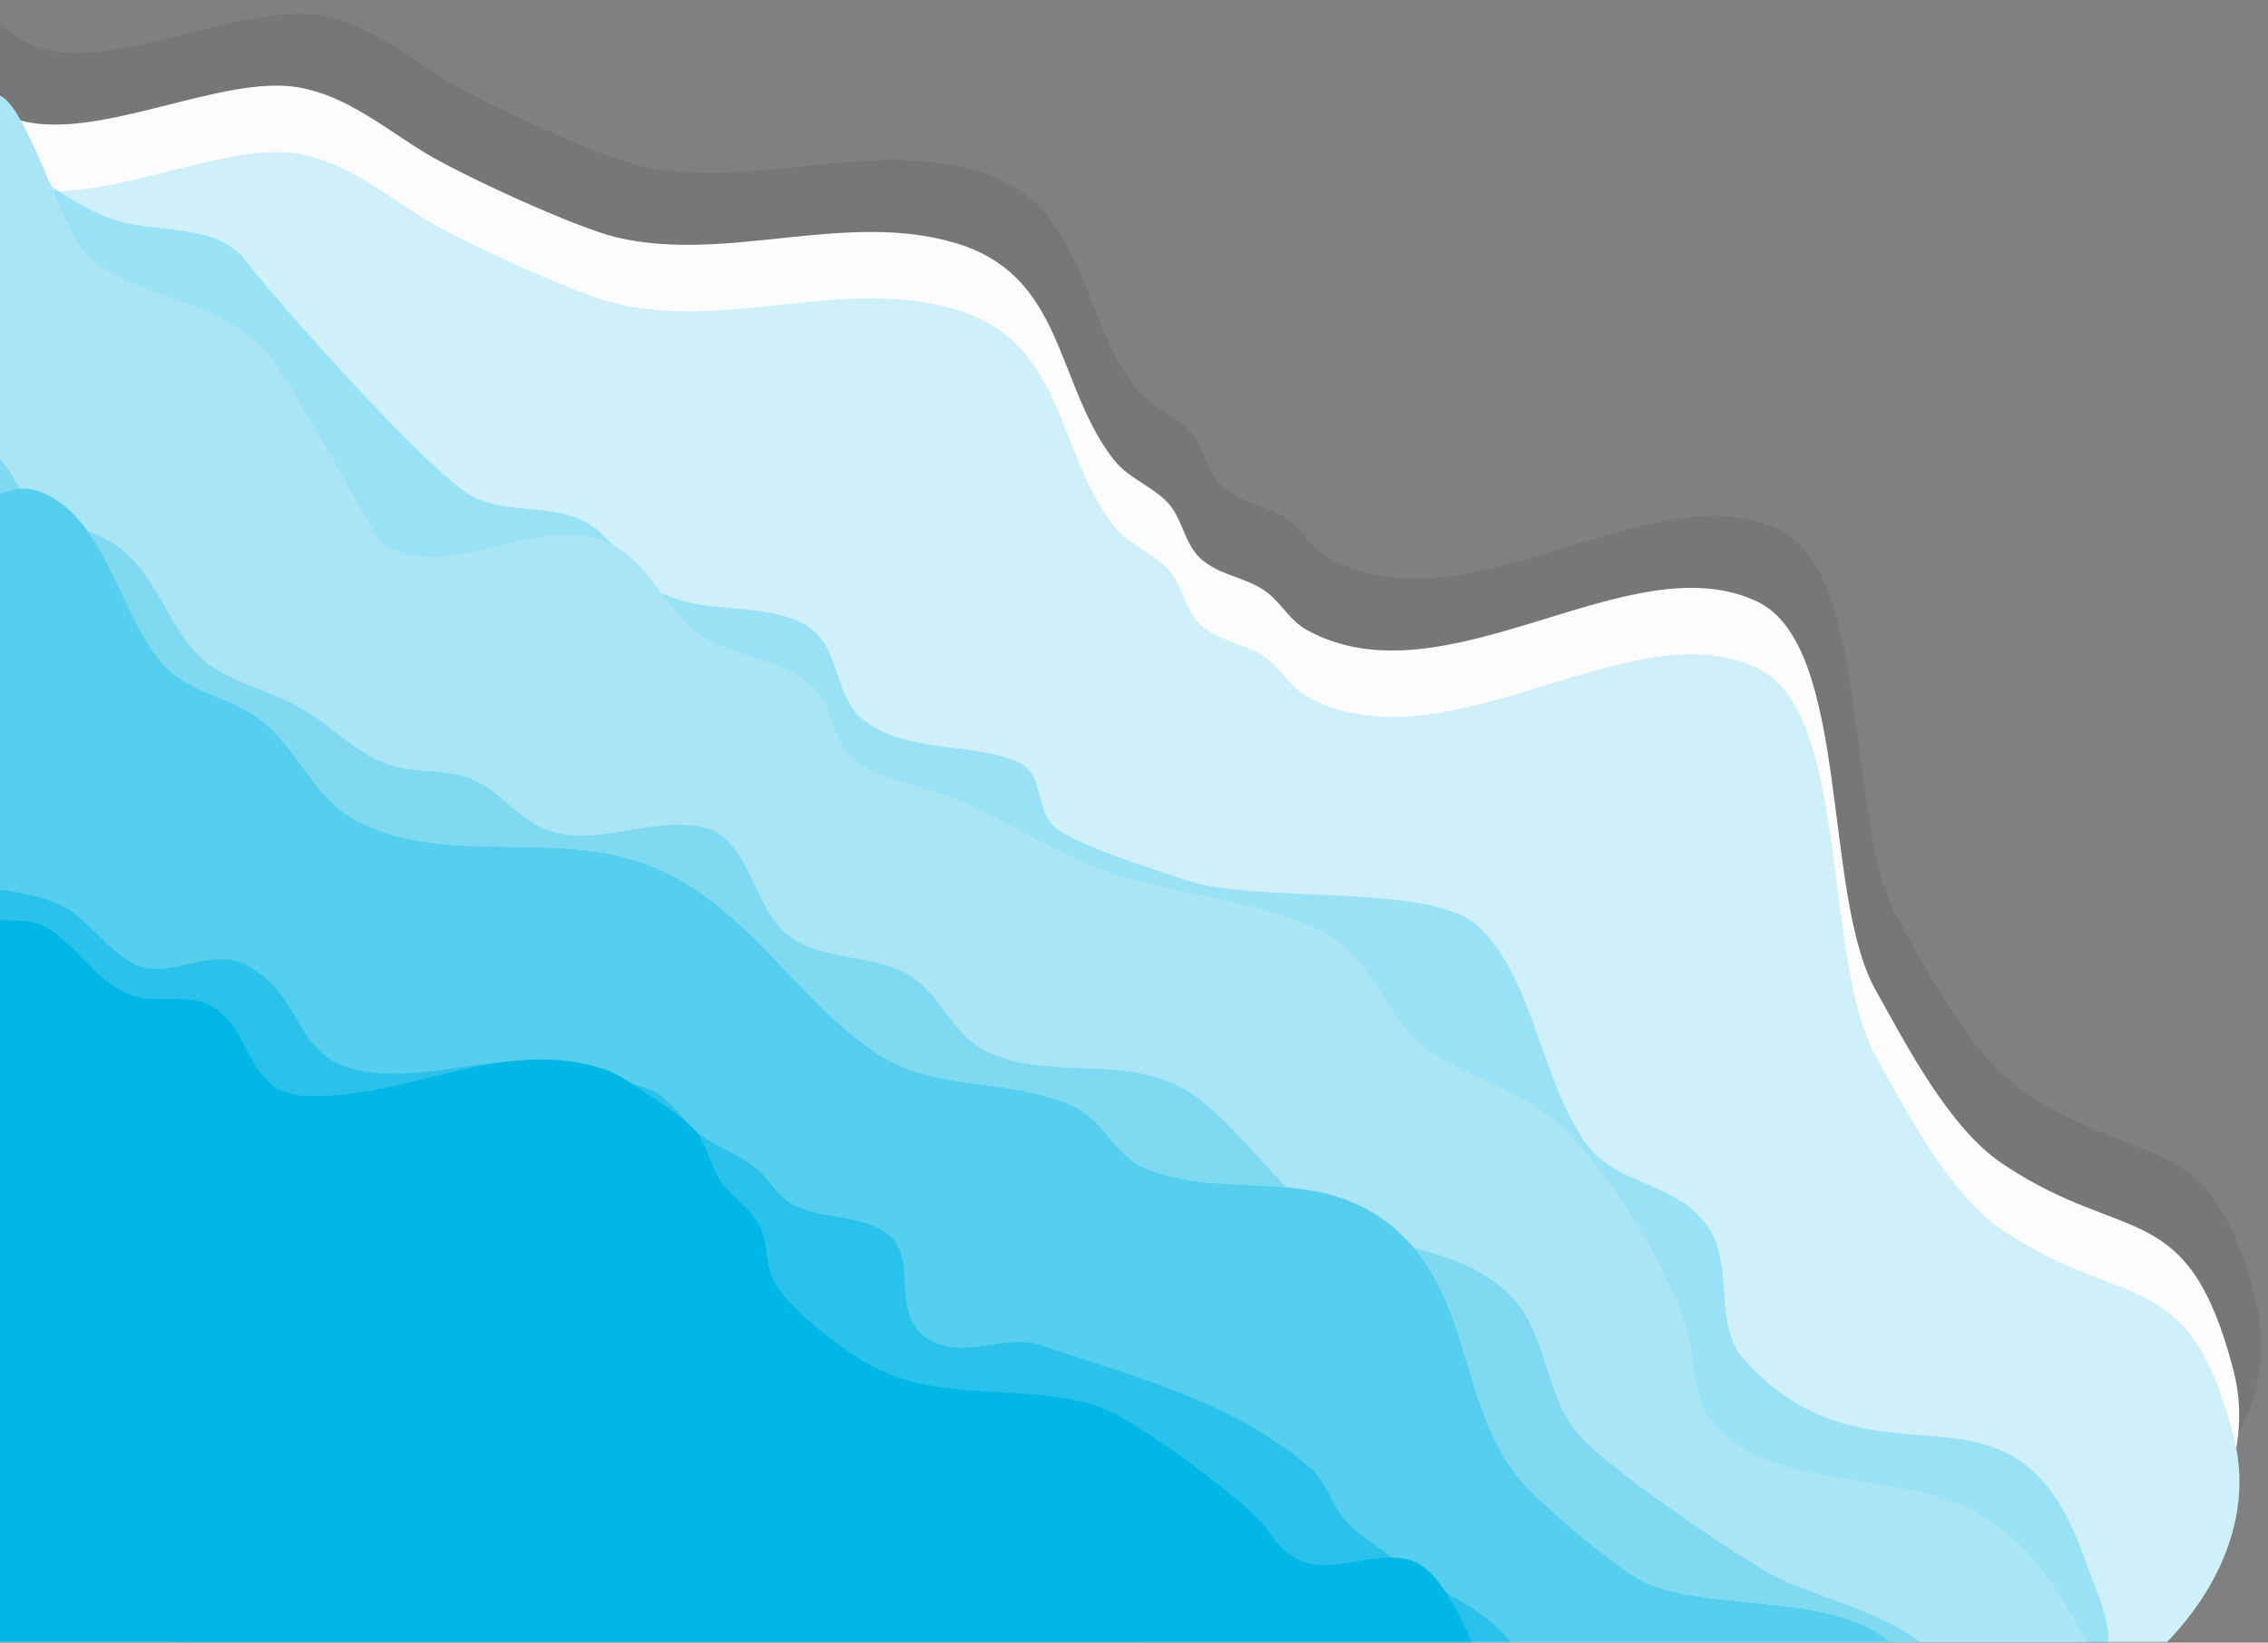 <?xml version="1.0" encoding="UTF-8"?>
<!DOCTYPE svg PUBLIC '-//W3C//DTD SVG 1.0//EN'
          'http://www.w3.org/TR/2001/REC-SVG-20010904/DTD/svg10.dtd'>
<svg clip-rule="evenodd" fill-rule="evenodd" height="2382.5" preserveAspectRatio="xMidYMid meet" stroke-linejoin="round" stroke-miterlimit="2" version="1.0" viewBox="0.7 -19.9 3289.7 2382.5" width="3289.7" xmlns="http://www.w3.org/2000/svg" xmlns:xlink="http://www.w3.org/1999/xlink" zoomAndPan="magnify"
><rect x="0.7" y="-19.9" width="3289.7" height="2382.5" fill="#808080" stroke="none"/><g
  ><g
    ><g
      ><g id="change1_1"
        ><path d="M4379.58,7713.23L4379.58,7213.63C4380.53,7214.95 4381.59,7216.23 4382.8,7217.45C4434.49,7269.15 4549.1,7197.39 4615.98,7208.92C4651.3,7215.01 4679.79,7239.16 4709.26,7257.15C4736.26,7273.63 4820.43,7312.39 4850.51,7319.51C4932.32,7338.9 5019.98,7299.2 5101.41,7324C5180.7,7348.14 5173.93,7425.82 5215.98,7481.92C5226.82,7496.39 5241.97,7501.17 5254.77,7512.88C5268.22,7525.18 5268.23,7544.09 5281,7556.18C5283.67,7558.7 5287.7,7561.39 5290.87,7563.13C5303.83,7570.25 5319.01,7572.39 5330.78,7581.75C5341.49,7590.27 5347.26,7602.28 5359.7,7609.11C5462.11,7665.36 5597.9,7543 5691.99,7588.25C5760.41,7621.17 5739.55,7804.15 5778.98,7874.49C5801.82,7915.21 5832.95,7975.99 5872.48,8002.58C5963.46,8063.78 6009.26,8025.76 6042.88,8154.89C6052,8189.91 6045.91,8224.69 6030.05,8256.02C6029.28,8257.53 6028.49,8259.04 6027.68,8260.54C6005.01,8302.38 5965.01,8337.63 5921.06,8358.34C5912.57,8362.34 5903.93,8365.8 5895.23,8368.66C5879.86,8373.71 5864.32,8376.89 5849.16,8377.87C5812.14,8380.27 5775.42,8380.9 5738.93,8379.99C5696.4,8378.93 5654.2,8375.78 5612.21,8370.89C5535.09,8361.9 5458.69,8347.03 5382.4,8328.43C5369.15,8325.21 5355.91,8321.87 5342.66,8318.43C5327.24,8314.42 5311.77,8310.79 5296.31,8307.22C5255.48,8297.81 5214.69,8288.86 5174.95,8274.68C5033.71,8224.3 4901.53,8156.44 4767.33,8090.51C4766.5,8090.11 4765.67,8089.7 4764.84,8089.29C4664.78,8040.07 4567.81,7989.14 4458.87,7962.86C4457.95,7962.64 4457.04,7962.42 4456.12,7962.2C4434.9,7957.17 4418.5,7925.7 4405.85,7878.09C4404.68,7873.69 4403.55,7869.15 4402.44,7864.49C4401.87,7862.09 4401.31,7859.67 4400.76,7857.2C4398.4,7846.66 4396.19,7835.51 4394.12,7823.84C4388.21,7790.54 4383.43,7753 4379.58,7713.23Z" fill-opacity=".07" transform="translate(-8614.108 -14177.401) scale(1.967)"
        /></g
        ><g id="change2_4"
        ><path d="M6046.31,8203.02C6045.96,8206.15 6045.51,8209.25 6044.95,8212.34C6035.58,8264.51 5997.11,8311.86 5949.59,8342.49C5944.05,8346.06 5938.39,8349.4 5932.63,8352.5C5930.92,8353.42 5929.2,8354.32 5927.47,8355.2L5509.49,8355.2C5509.59,8355.34 5509.69,8355.48 5509.8,8355.61C5509.03,8355.48 5508.27,8355.34 5507.51,8355.2C5497.9,8353.46 5488.3,8351.64 5478.7,8349.75C5433.27,8340.79 5387.97,8330.2 5342.66,8318.43C5286.54,8303.84 5229.75,8294.23 5174.95,8274.68C5131.56,8259.2 5089.02,8242.08 5047.02,8223.86C4952.3,8182.79 4860.3,8136.19 4767.33,8090.51C4684.22,8049.68 4603.33,8007.52 4516.04,7979.1C4496.42,7972.72 4476.48,7967.03 4456.12,7962.2C4428.8,7955.73 4409.47,7905.42 4395.84,7833.25L4395.84,7227.31C4400.65,7229.99 4405.81,7232 4411.25,7233.44C4469.18,7248.74 4559.57,7199.19 4615.98,7208.92C4651.3,7215.01 4679.79,7239.16 4709.26,7257.15C4736.26,7273.63 4820.43,7312.39 4850.51,7319.51C4932.32,7338.9 5019.98,7299.2 5101.41,7324C5180.7,7348.14 5173.93,7425.82 5215.98,7481.92C5226.82,7496.39 5241.97,7501.17 5254.77,7512.88C5268.22,7525.18 5268.23,7544.09 5281,7556.18C5283.67,7558.7 5287.7,7561.39 5290.87,7563.13C5303.83,7570.25 5319.01,7572.39 5330.78,7581.75C5341.49,7590.27 5347.26,7602.28 5359.7,7609.11C5462.11,7665.36 5597.9,7543 5691.99,7588.25C5760.41,7621.17 5739.55,7804.15 5778.98,7874.49C5801.82,7915.21 5832.95,7975.99 5872.48,8002.58C5963.46,8063.78 6009.26,8025.76 6042.88,8154.89C6047.1,8171.09 6048.06,8187.24 6046.31,8203.02Z" fill="#fcfcfc" transform="translate(-8646.09 -14073.156) scale(1.967)"
        /></g
        ><g id="change2_1"
        ><path d="M6044.79,8163.34C6054.82,8215.66 6031.77,8266.89 5993.86,8306.2L5509.33,8306.2C5509.43,8306.34 5509.53,8306.47 5509.63,8306.61C5508.87,8306.48 5508.11,8306.34 5507.34,8306.2L5291.86,8306.2C5262.61,8299.48 5233.4,8292.88 5204.6,8284.33C5194.66,8281.37 5184.78,8278.19 5174.95,8274.68C5033.71,8224.3 4901.53,8156.44 4767.33,8090.51C4696.34,8055.64 4626.96,8019.78 4553.84,7992.36C4522.12,7980.46 4489.69,7970.15 4456.12,7962.2C4428.69,7955.7 4409.31,7905.01 4395.68,7832.38L4395.68,7227.22C4407.07,7233.61 4420.37,7236.21 4434.87,7236.39C4436.24,7236.4 4437.62,7236.4 4439.01,7236.37C4495.29,7235.32 4567.95,7200.64 4615.98,7208.92C4651.3,7215.01 4679.79,7239.16 4709.26,7257.15C4736.26,7273.63 4820.43,7312.39 4850.51,7319.51C4932.32,7338.9 5019.98,7299.2 5101.41,7324C5180.7,7348.14 5173.93,7425.82 5215.98,7481.92C5226.82,7496.39 5241.97,7501.17 5254.77,7512.88C5268.22,7525.18 5268.23,7544.09 5281,7556.18C5283.67,7558.7 5287.7,7561.39 5290.87,7563.13C5303.83,7570.25 5319.01,7572.39 5330.78,7581.75C5341.49,7590.27 5347.26,7602.28 5359.7,7609.11C5462.11,7665.36 5597.9,7543 5691.99,7588.25C5760.41,7621.17 5739.55,7804.15 5778.98,7874.49C5801.82,7915.21 5832.95,7975.99 5872.48,8002.58C5963.46,8063.78 6009.26,8025.76 6042.88,8154.89C6043.2,8156.11 6043.5,8157.33 6043.78,8158.54C6044.15,8160.14 6044.48,8161.74 6044.79,8163.34Z" fill="#fcfcfc" transform="translate(-8645.77 -13976.77) scale(1.967)"
        /></g
        ><g id="change3_1"
        ><path d="M6044.79,8163.34C6054.82,8215.66 6031.77,8266.89 5993.86,8306.2L5509.33,8306.2C5509.43,8306.34 5509.53,8306.47 5509.63,8306.61C5508.87,8306.48 5508.11,8306.34 5507.34,8306.2L5291.86,8306.2C5262.61,8299.48 5233.4,8292.88 5204.6,8284.33C5194.66,8281.37 5184.78,8278.19 5174.95,8274.68C5033.71,8224.3 4901.53,8156.44 4767.33,8090.51C4696.34,8055.64 4626.96,8019.78 4553.84,7992.36C4522.12,7980.46 4489.69,7970.15 4456.12,7962.2C4428.69,7955.7 4409.31,7905.01 4395.68,7832.38L4395.68,7227.22C4407.07,7233.61 4420.37,7236.21 4434.87,7236.39C4436.24,7236.4 4437.62,7236.4 4439.01,7236.37C4495.29,7235.32 4567.95,7200.64 4615.98,7208.92C4651.3,7215.01 4679.79,7239.16 4709.26,7257.15C4736.26,7273.63 4820.43,7312.39 4850.51,7319.51C4932.32,7338.9 5019.98,7299.2 5101.41,7324C5180.7,7348.14 5173.93,7425.82 5215.98,7481.92C5226.82,7496.39 5241.97,7501.17 5254.77,7512.88C5268.22,7525.18 5268.23,7544.09 5281,7556.18C5283.67,7558.7 5287.7,7561.39 5290.87,7563.13C5303.83,7570.25 5319.01,7572.39 5330.78,7581.75C5341.49,7590.27 5347.26,7602.28 5359.7,7609.11C5462.11,7665.36 5597.9,7543 5691.99,7588.25C5760.41,7621.17 5739.55,7804.15 5778.98,7874.49C5801.82,7915.21 5832.95,7975.99 5872.48,8002.58C5963.46,8063.78 6009.26,8025.76 6042.88,8154.89C6043.2,8156.11 6043.5,8157.33 6043.78,8158.54C6044.15,8160.14 6044.48,8161.74 6044.79,8163.34Z" fill="#01b7e6" fill-opacity=".18" transform="translate(-8645.77 -13976.77) scale(1.967)"
        /></g
        ><g id="change3_2"
        ><path d="M4395.68,8069.78L4395.68,7201.74C4395.72,7201.78 4395.76,7201.81 4395.8,7201.85C4407.64,7212.32 4420.01,7222.87 4433.13,7232.27C4435.07,7233.66 4437.03,7235.03 4439.01,7236.37C4450.34,7244.05 4462.22,7250.77 4474.8,7255.8C4508.19,7269.16 4553.94,7257.81 4577.49,7288.44C4602.28,7320.69 4712.5,7444.09 4743.05,7460.95C4770.02,7475.84 4805.56,7465.9 4830.63,7482.26C4837.68,7486.86 4843.01,7492.15 4847.74,7497.66C4858.34,7510 4865.94,7523.4 4883.22,7532.46C4885.54,7533.68 4888.04,7534.82 4890.74,7535.86C4920.9,7547.54 4955.79,7540.6 4985.54,7554.08C5017.37,7568.5 5008.41,7608.77 5033.62,7627.27C5066.55,7651.43 5110.27,7642.3 5145.94,7657.17C5165.93,7665.5 5158.95,7690.8 5172.04,7703.9C5186.59,7718.46 5248.15,7736.78 5268.9,7744.11C5322.01,7762.86 5452.84,7745.32 5487.01,7779.5C5527.99,7820.51 5531.84,7892.79 5566.01,7939.64C5588.68,7970.73 5635.63,7966.92 5657.03,8003.21C5674.03,8032.06 5659.21,8073.28 5682.1,8098.4C5780.66,8206.56 5880.72,8091.33 5933.52,8246.51C5934.57,8249.59 5935.82,8252.89 5937.16,8256.34C5941.59,8267.76 5947,8280.88 5949.43,8293.49C5950.26,8297.81 5950.74,8302.08 5950.7,8306.2L5509.33,8306.2C5509.43,8306.34 5509.53,8306.47 5509.63,8306.61C5508.87,8306.48 5508.11,8306.34 5507.34,8306.2L5257.91,8306.2C5247.5,8304.01 5237.1,8301.78 5226.71,8299.51C5037.82,8258.31 4851.82,8205.14 4664.74,8154.78C4653.18,8151.67 4641.62,8148.57 4630.05,8145.48C4568.96,8129.18 4478.16,8093.21 4395.68,8069.78Z" fill="#01b7e6" fill-opacity=".26" transform="translate(-8645.77 -13976.77) scale(1.967)"
        /></g
        ><g id="change2_2"
        ><path d="M4395.68,7711.35L4395.68,7166C4400.55,7168.09 4405.76,7174.97 4411.09,7184.44C4418.41,7197.43 4425.95,7215.28 4433.13,7232.27C4433.71,7233.65 4434.29,7235.02 4434.87,7236.39C4442.91,7255.38 4450.42,7272.68 4456.57,7280.03C4484.21,7313.12 4552.4,7314.25 4588.18,7350.92C4609.36,7372.63 4672.09,7492.57 4676.75,7495.61C4728.02,7528.99 4794.37,7470.07 4847.74,7497.66C4850.88,7499.28 4853.97,7501.2 4857.02,7503.46C4867.32,7511.1 4875.2,7521.71 4883.22,7532.46C4891.71,7543.86 4900.35,7555.43 4912.17,7563.8C4936.64,7581.14 4972.78,7580.55 4995.36,7602.61C5014.45,7621.27 5006.18,7647.73 5035.27,7662.28C5055.45,7672.38 5078.77,7675.78 5099.61,7684.49C5139.82,7701.28 5176.24,7726.99 5217.78,7740.34C5268.05,7756.51 5325.9,7759.1 5372.93,7783.86C5410.78,7803.8 5415.02,7846.22 5448.94,7869.78C5481.05,7892.08 5518.78,7899.31 5547.82,7926.98C5581.99,7959.54 5623.69,8026.99 5638.4,8071.89C5646.06,8095.25 5642.54,8124.84 5658.8,8144.57C5697.71,8191.78 5782.61,8182.16 5836.16,8203.12C5870.06,8216.4 5892.98,8239.11 5911.33,8266.66C5919.02,8278.2 5925.91,8290.6 5932.47,8303.5C5932.92,8304.4 5933.38,8305.3 5933.83,8306.2L5509.33,8306.2C5509.43,8306.34 5509.53,8306.47 5509.63,8306.61C5508.87,8306.48 5508.11,8306.34 5507.34,8306.2L5236.48,8306.2C5233.23,8303.98 5229.98,8301.75 5226.71,8299.51C5219.4,8294.5 5212.03,8289.43 5204.6,8284.33C5154.07,8249.58 5100.92,8212.66 5046.86,8174.86C4958.12,8112.82 4866.94,8048.4 4780.94,7987.29C4739.15,7957.6 4698.59,7928.69 4660.12,7901.22C4612.88,7867.47 4568.81,7835.9 4529.51,7807.69C4481.69,7773.35 4440.95,7744.01 4410.22,7721.84C4405.09,7718.14 4400.24,7714.64 4395.68,7711.35Z" fill="#fcfcfc" transform="translate(-8645.77 -13976.77) scale(1.967)"
        /></g
        ><g id="change3_3"
        ><path d="M4395.68,7711.35L4395.68,7166C4400.55,7168.09 4405.76,7174.97 4411.09,7184.44C4418.41,7197.43 4425.95,7215.28 4433.13,7232.27C4433.71,7233.65 4434.29,7235.02 4434.87,7236.39C4442.91,7255.38 4450.42,7272.68 4456.57,7280.03C4484.21,7313.12 4552.4,7314.25 4588.18,7350.92C4609.36,7372.63 4672.09,7492.57 4676.75,7495.61C4728.02,7528.99 4794.37,7470.07 4847.74,7497.66C4850.88,7499.28 4853.97,7501.2 4857.02,7503.46C4867.32,7511.1 4875.2,7521.71 4883.22,7532.46C4891.71,7543.86 4900.35,7555.43 4912.17,7563.8C4936.64,7581.14 4972.78,7580.55 4995.36,7602.61C5014.45,7621.27 5006.18,7647.73 5035.27,7662.28C5055.45,7672.38 5078.77,7675.78 5099.61,7684.49C5139.82,7701.28 5176.24,7726.99 5217.78,7740.34C5268.05,7756.51 5325.9,7759.1 5372.93,7783.86C5410.78,7803.8 5415.02,7846.22 5448.94,7869.78C5481.05,7892.08 5518.78,7899.31 5547.82,7926.98C5581.99,7959.54 5623.69,8026.99 5638.4,8071.89C5646.06,8095.25 5642.54,8124.84 5658.8,8144.57C5697.71,8191.78 5782.61,8182.16 5836.16,8203.12C5870.06,8216.4 5892.98,8239.11 5911.33,8266.66C5919.02,8278.2 5925.91,8290.6 5932.47,8303.5C5932.92,8304.4 5933.38,8305.3 5933.83,8306.2L5509.33,8306.2C5509.43,8306.34 5509.53,8306.47 5509.63,8306.61C5508.87,8306.48 5508.11,8306.34 5507.34,8306.2L5236.48,8306.2C5233.23,8303.98 5229.98,8301.75 5226.71,8299.51C5219.4,8294.5 5212.03,8289.43 5204.6,8284.33C5154.07,8249.58 5100.92,8212.66 5046.86,8174.86C4958.12,8112.82 4866.94,8048.4 4780.94,7987.29C4739.15,7957.6 4698.59,7928.69 4660.12,7901.22C4612.88,7867.47 4568.81,7835.9 4529.51,7807.69C4481.69,7773.35 4440.95,7744.01 4410.22,7721.84C4405.09,7718.14 4400.24,7714.64 4395.68,7711.35Z" fill="#01b7e6" fill-opacity=".33" transform="translate(-8645.77 -13976.77) scale(1.967)"
        /></g
        ><g id="change3_4"
        ><path d="M4395.68,7721.84L4395.68,7434.03C4401.53,7440.25 4405.75,7448.32 4410.47,7455.76C4413.68,7460.82 4417.13,7465.59 4421.47,7469.28C4432.53,7478.68 4446.89,7482.3 4460.64,7487.36C4467.71,7489.96 4474.62,7492.94 4480.84,7497.28C4515.17,7521.24 4521.51,7568.37 4554.08,7588.34C4574.03,7600.58 4596.89,7606.09 4617.11,7617.39C4639.29,7629.79 4657.77,7650.93 4681.97,7659.26C4702.79,7666.42 4725.42,7661.59 4745.79,7671.03C4767.65,7681.17 4780.96,7703.59 4805.16,7709.5C4842.27,7718.56 4882.56,7695.53 4918.68,7706.89C4946.68,7715.69 4952.46,7763.28 4973.6,7782.25C4999.41,7805.4 5036.34,7797.58 5065.15,7814.17C5089.19,7828.02 5096.39,7855.28 5119.03,7868.6C5159.02,7892.14 5217.81,7874.73 5261.05,7894.51C5292.99,7909.12 5317.47,7944.41 5344.59,7971.01C5351.88,7978.17 5359.37,7984.69 5367.24,7990.02C5388.92,8004.7 5413.98,8009.66 5438.76,8015.97C5463.49,8022.28 5487.94,8029.93 5508.48,8049.95C5537.51,8078.25 5533.8,8123.07 5559.48,8153.05C5580.44,8177.52 5671.72,8239.9 5702.81,8256.93C5715.94,8264.13 5735.12,8270.48 5755.02,8278C5775.02,8285.55 5795.75,8294.27 5811.82,8306.2L5509.33,8306.2C5509.43,8306.34 5509.53,8306.47 5509.63,8306.61C5508.87,8306.48 5508.11,8306.34 5507.34,8306.2L4893.59,8306.2C4829.3,8271.05 4766.71,8231.64 4704.47,8194.13C4694.07,8187.86 4680.52,8174.11 4664.74,8154.78C4633.98,8117.1 4594.74,8058.24 4553.84,7992.36C4541.28,7972.13 4528.56,7951.24 4515.88,7930.1C4502.11,7907.14 4488.39,7883.89 4474.97,7860.86C4458.49,7832.59 4442.46,7804.66 4427.36,7778.06C4424.38,7772.81 4421.44,7767.62 4418.53,7762.49C4417.04,7759.85 4415.56,7757.23 4414.09,7754.62C4407.74,7743.36 4401.59,7732.4 4395.68,7721.84Z" fill="#01b7e6" fill-opacity=".25" transform="translate(-8645.77 -13976.77) scale(1.967)"
        /></g
        ><g id="change2_3"
        ><path d="M4395.68,8306.2L4395.68,7459.7C4400.55,7457.46 4405.5,7456.08 4410.47,7455.76C4415.07,7455.46 4419.68,7456.06 4424.28,7457.7C4439.59,7463.15 4451.09,7473.95 4460.64,7487.36C4481.66,7516.85 4493.27,7558.94 4515.31,7584.44C4534.17,7606.25 4563.27,7608.32 4585.94,7624.82C4615.44,7646.28 4626.44,7684.35 4659.93,7701.31C4729.22,7736.4 4811.85,7703.64 4884.15,7737.65C4950.34,7768.79 4983.35,7832.35 5041.77,7871.8C5086.21,7901.81 5142.18,7889.42 5188.63,7911.95C5211,7922.81 5217.8,7948.28 5241.54,7957.49C5275.23,7970.55 5310.4,7967.88 5344.59,7971.01C5370.02,7973.35 5394.9,7978.89 5418.22,7996.52C5426.16,8002.52 5432.92,8009.04 5438.76,8015.97C5480.72,8065.78 5474.95,8136.6 5516.88,8186.75C5531.16,8203.83 5589.96,8254.61 5611.27,8263.47C5616.48,8265.63 5622.2,8267.4 5628.3,8268.89C5677.86,8280.97 5753.05,8274.31 5789.19,8306.2L5509.33,8306.2C5509.43,8306.34 5509.53,8306.47 5509.63,8306.61C5508.87,8306.48 5508.11,8306.34 5507.34,8306.2L4395.68,8306.2Z" fill="#fcfcfc" transform="translate(-8645.77 -13976.77) scale(1.967)"
        /></g
        ><g id="change3_5"
        ><path d="M4395.68,8306.2L4395.68,7459.7C4400.55,7457.46 4405.5,7456.08 4410.47,7455.76C4415.07,7455.46 4419.68,7456.06 4424.28,7457.7C4439.59,7463.15 4451.09,7473.95 4460.64,7487.36C4481.66,7516.85 4493.27,7558.94 4515.31,7584.44C4534.17,7606.25 4563.27,7608.32 4585.94,7624.82C4615.44,7646.28 4626.44,7684.35 4659.93,7701.31C4729.22,7736.4 4811.85,7703.64 4884.15,7737.65C4950.34,7768.79 4983.35,7832.35 5041.77,7871.8C5086.21,7901.81 5142.18,7889.42 5188.63,7911.95C5211,7922.81 5217.8,7948.28 5241.54,7957.49C5275.23,7970.55 5310.4,7967.88 5344.59,7971.01C5370.02,7973.35 5394.9,7978.89 5418.22,7996.52C5426.16,8002.52 5432.92,8009.04 5438.76,8015.97C5480.72,8065.78 5474.95,8136.6 5516.88,8186.75C5531.16,8203.83 5589.96,8254.61 5611.27,8263.47C5616.48,8265.63 5622.2,8267.4 5628.3,8268.89C5677.86,8280.97 5753.05,8274.31 5789.19,8306.2L5509.33,8306.2C5509.43,8306.34 5509.53,8306.47 5509.63,8306.61C5508.87,8306.48 5508.11,8306.34 5507.34,8306.2L4395.68,8306.2Z" fill="#01b7e6" fill-opacity=".66" transform="translate(-8645.77 -13976.77) scale(1.967)"
        /></g
        ><g id="change3_6"
        ><path d="M4395.68,8251.09L4395.68,7751.42C4401.84,7752.41 4408.03,7753.39 4414.09,7754.62C4415.02,7754.81 4415.94,7755.01 4416.86,7755.21C4427.24,7757.48 4437.2,7760.62 4445.96,7765.98C4463.91,7776.95 4482.86,7806.16 4504.19,7809.5C4512.45,7810.79 4520.97,7809.48 4529.51,7807.69C4545.75,7804.29 4562.08,7799.16 4576.97,7806.9C4630.65,7834.78 4603.09,7894.77 4703.64,7886.47C4726.93,7884.55 4752.7,7879.08 4776.53,7877.64C4780.24,7877.41 4783.91,7877.28 4787.51,7877.28C4796.23,7877.28 4837.34,7887.4 4861.47,7894.43C4870.49,7897.06 4877.13,7899.26 4878.83,7900.34C4888.77,7906.67 4895.54,7915.97 4903.42,7924.2C4905.14,7925.99 4906.91,7927.73 4908.78,7929.38C4910.33,7930.76 4911.95,7932.07 4913.66,7933.28C4927.13,7942.87 4943.29,7947.76 4955.77,7959.12C4963.05,7965.74 4967.94,7975.32 4976.05,7980.96C4998.22,7996.4 5029.19,7989.26 5050.39,8005.58C5074.73,8024.31 5049.2,8067.15 5083.48,8084.64C5108.96,8097.63 5137.64,8078.67 5163.89,8087.59C5234.39,8111.52 5304.49,8128.77 5361.78,8177.74C5373.72,8187.94 5377.01,8203.19 5386.39,8215.01C5389.5,8218.94 5393.8,8222.74 5398.5,8226.44C5406.24,8232.53 5415.09,8238.31 5421.57,8243.79C5421.62,8243.84 5421.67,8243.88 5421.72,8243.92C5433.35,8253.73 5447.75,8261.57 5462,8269.7C5479.92,8279.92 5497.62,8290.59 5509.33,8306.2C5509.43,8306.34 5509.53,8306.47 5509.63,8306.61C5508.87,8306.48 5508.11,8306.34 5507.34,8306.2L4526.31,8306.2C4468.46,8280.16 4420.56,8259.45 4395.68,8251.09Z" fill="#01b7e6" fill-opacity=".51" transform="translate(-8645.77 -13976.77) scale(1.967)"
        /></g
        ><g id="change3_7"
        ><path d="M4395.68,8306.2L4395.68,7774.23C4404.67,7774.15 4413.82,7773.86 4421.95,7776.1C4423.81,7776.61 4425.61,7777.25 4427.36,7778.06C4428.08,7778.39 4428.8,7778.76 4429.5,7779.16C4453.01,7792.45 4466.03,7820.49 4494.31,7829.78C4512.14,7835.64 4534.05,7828.07 4550.8,7836.89C4582.29,7853.47 4576.46,7901.63 4620.63,7903.64C4633.83,7904.24 4646.99,7903.19 4660.12,7901.22C4698.96,7895.36 4737.59,7881.36 4776.53,7877.64C4799.05,7875.49 4821.68,7876.78 4844.52,7885.09C4847.73,7886.25 4854.01,7889.79 4861.47,7894.43C4875.56,7903.21 4893.83,7915.96 4903.42,7924.2C4905.81,7926.25 4907.66,7928.02 4908.78,7929.38C4908.85,7929.47 4908.92,7929.56 4908.98,7929.64C4917.41,7940.49 4919.64,7955.75 4927.7,7967.27C4936.1,7979.27 4950.01,7986.64 4956.29,8000.21C4962.46,8013.54 4959.95,8031.52 4968.25,8043.55C4981.89,8063.32 5010.29,8085.33 5030.28,8097.99C5083.77,8131.86 5145.6,8114.29 5203.23,8131.8C5227.24,8139.09 5283.3,8180.03 5312.4,8205.23C5316.44,8208.72 5319.95,8211.91 5322.79,8214.67C5331.06,8222.69 5335.7,8233.53 5345.15,8240.67C5369.12,8258.81 5396.08,8243.56 5421.72,8243.92C5427.77,8244.01 5433.74,8244.97 5439.59,8247.43C5447.12,8250.61 5454.7,8258.62 5462,8269.7C5467.74,8278.42 5473.31,8289.05 5478.54,8300.75C5479.34,8302.54 5480.13,8304.36 5480.92,8306.2L4395.68,8306.2Z" fill="#01b7e6" transform="translate(-8645.77 -13976.77) scale(1.967)"
        /></g
      ></g
    ></g
  ></g
></svg
>
